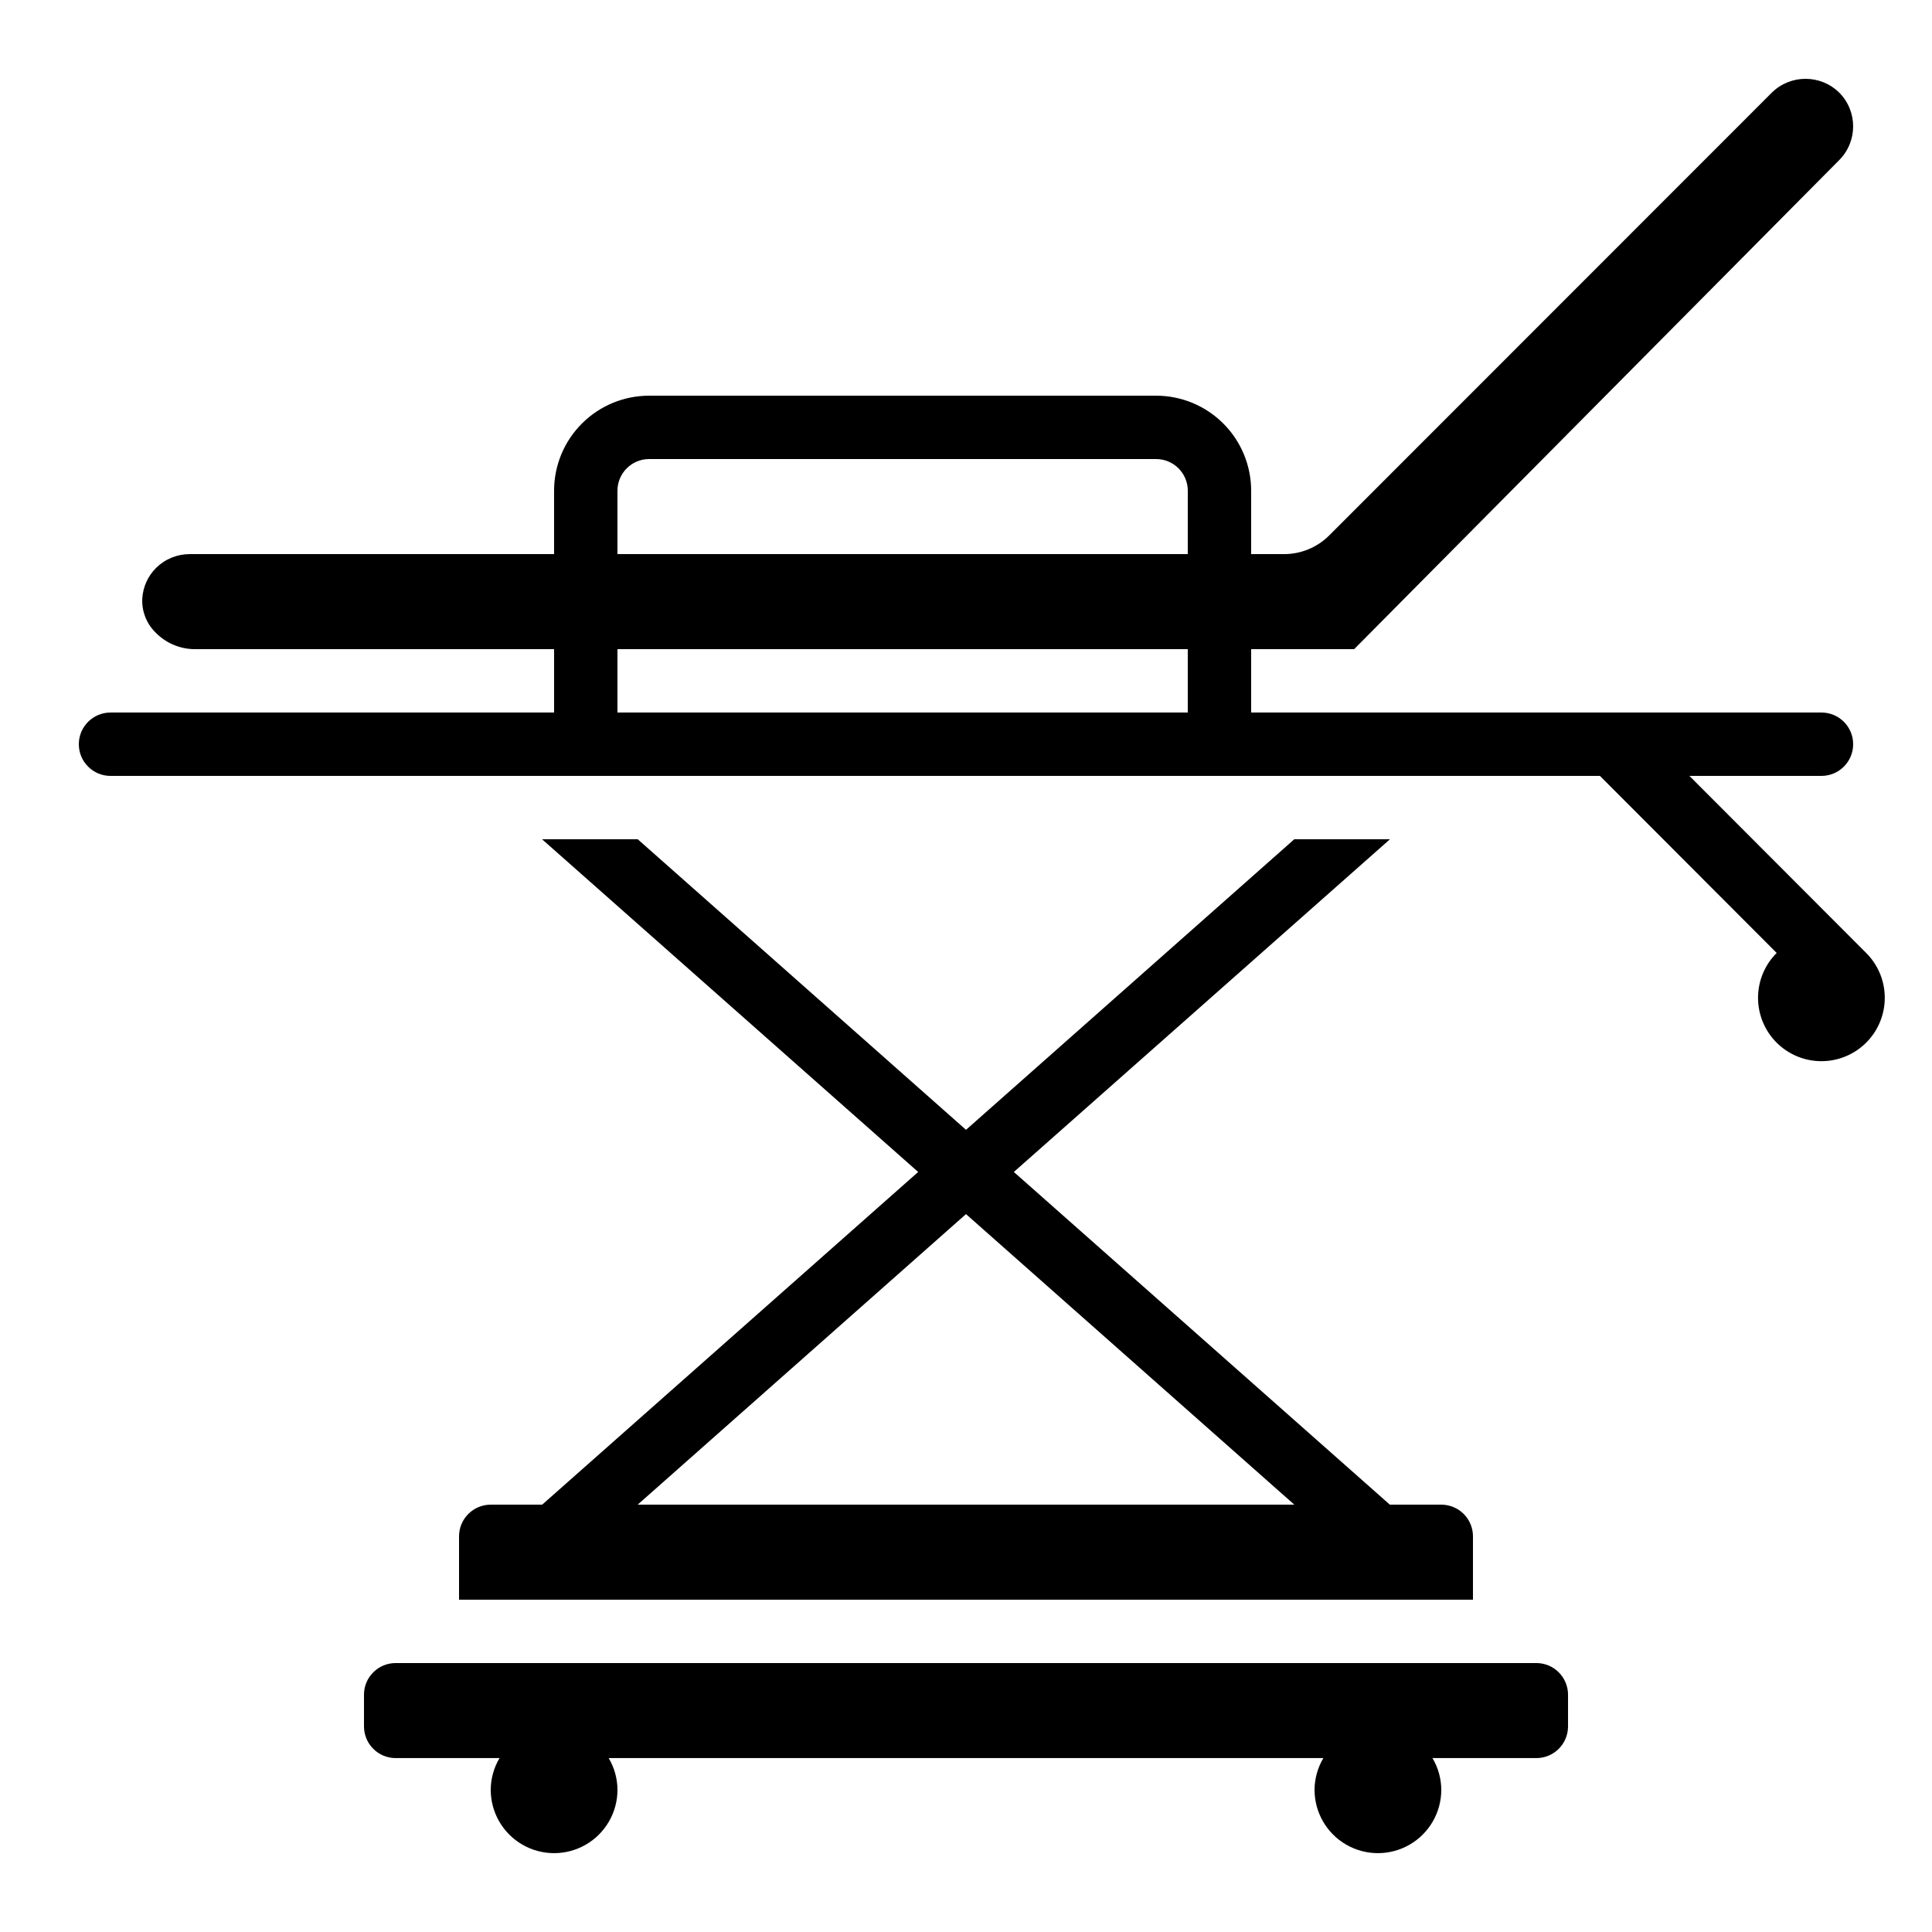 <?xml version="1.0" encoding="UTF-8"?>
<!-- Uploaded to: SVG Repo, www.svgrepo.com, Generator: SVG Repo Mixer Tools -->
<svg fill="#000000" width="800px" height="800px" version="1.1" viewBox="144 144 512 512" xmlns="http://www.w3.org/2000/svg">
 <g>
  <path d="m240.46 593.12v8.398c0 2.227 0.887 4.363 2.461 5.938 1.574 1.574 3.711 2.457 5.938 2.457h27.523c-1.512 2.543-2.316 5.441-2.332 8.398 0 6 3.199 11.543 8.395 14.543 5.199 3 11.598 3 16.797 0 5.195-3 8.395-8.543 8.395-14.543-0.016-2.957-0.82-5.856-2.332-8.398h189.4c-1.512 2.543-2.32 5.441-2.336 8.398 0 6 3.199 11.543 8.398 14.543 5.195 3 11.598 3 16.793 0 5.195-3 8.395-8.543 8.395-14.543-0.016-2.957-0.82-5.856-2.332-8.398h27.523c2.227 0 4.363-0.883 5.938-2.457 1.574-1.574 2.461-3.711 2.461-5.938v-8.398c0-2.227-0.887-4.363-2.461-5.938s-3.711-2.457-5.938-2.457h-302.29c-4.637 0-8.398 3.758-8.398 8.395z"/>
  <path d="m274.05 542.75c-4.637 0-8.398 3.758-8.398 8.395v16.793h268.7v-16.793c0-2.227-0.883-4.363-2.461-5.938-1.574-1.574-3.707-2.457-5.938-2.457h-13.625l-99.648-88.168 99.672-88.168h-25.359l-86.988 77-86.992-77h-25.359l99.672 88.168-99.645 88.168zm125.95-77 87.008 77h-174.02z"/>
  <path d="m591.71 349.62h34.996c4.641 0 8.398-3.758 8.398-8.395 0-4.641-3.758-8.398-8.398-8.398h-151.14v-16.793h27.297l128.55-129.61c4.918-4.945 4.918-12.934 0-17.879-4.953-4.875-12.906-4.875-17.859 0l-117.33 117.38c-3.156 3.141-7.422 4.906-11.875 4.922h-8.781v-16.793c0-6.684-2.656-13.09-7.379-17.812-4.723-4.727-11.133-7.379-17.812-7.379h-134.35c-6.684 0-13.09 2.652-17.812 7.379-4.727 4.723-7.379 11.129-7.379 17.812v16.793h-96.562c-3.34 0-6.543 1.312-8.918 3.66-2.18 2.176-3.477 5.074-3.652 8.145-0.16 3.277 1.059 6.469 3.359 8.809 2.742 2.906 6.559 4.559 10.555 4.578h95.219v16.793h-117.55c-4.637 0-8.398 3.758-8.398 8.398 0 4.637 3.762 8.395 8.398 8.395h394.71l46.836 46.914h0.004c-3.168 3.156-4.949 7.449-4.941 11.922s1.801 8.758 4.977 11.906c3.18 3.148 7.484 4.898 11.957 4.859 4.473-0.035 8.746-1.855 11.871-5.055 3.129-3.199 4.848-7.516 4.781-11.988-0.066-4.473-1.914-8.734-5.133-11.84zm-132.94-16.793h-151.14v-16.793h151.14zm0-41.984h-151.14v-16.793c0-4.637 3.762-8.398 8.398-8.398h134.35c2.227 0 4.363 0.887 5.938 2.461 1.574 1.574 2.461 3.711 2.461 5.938z"/>
 </g>
</svg>